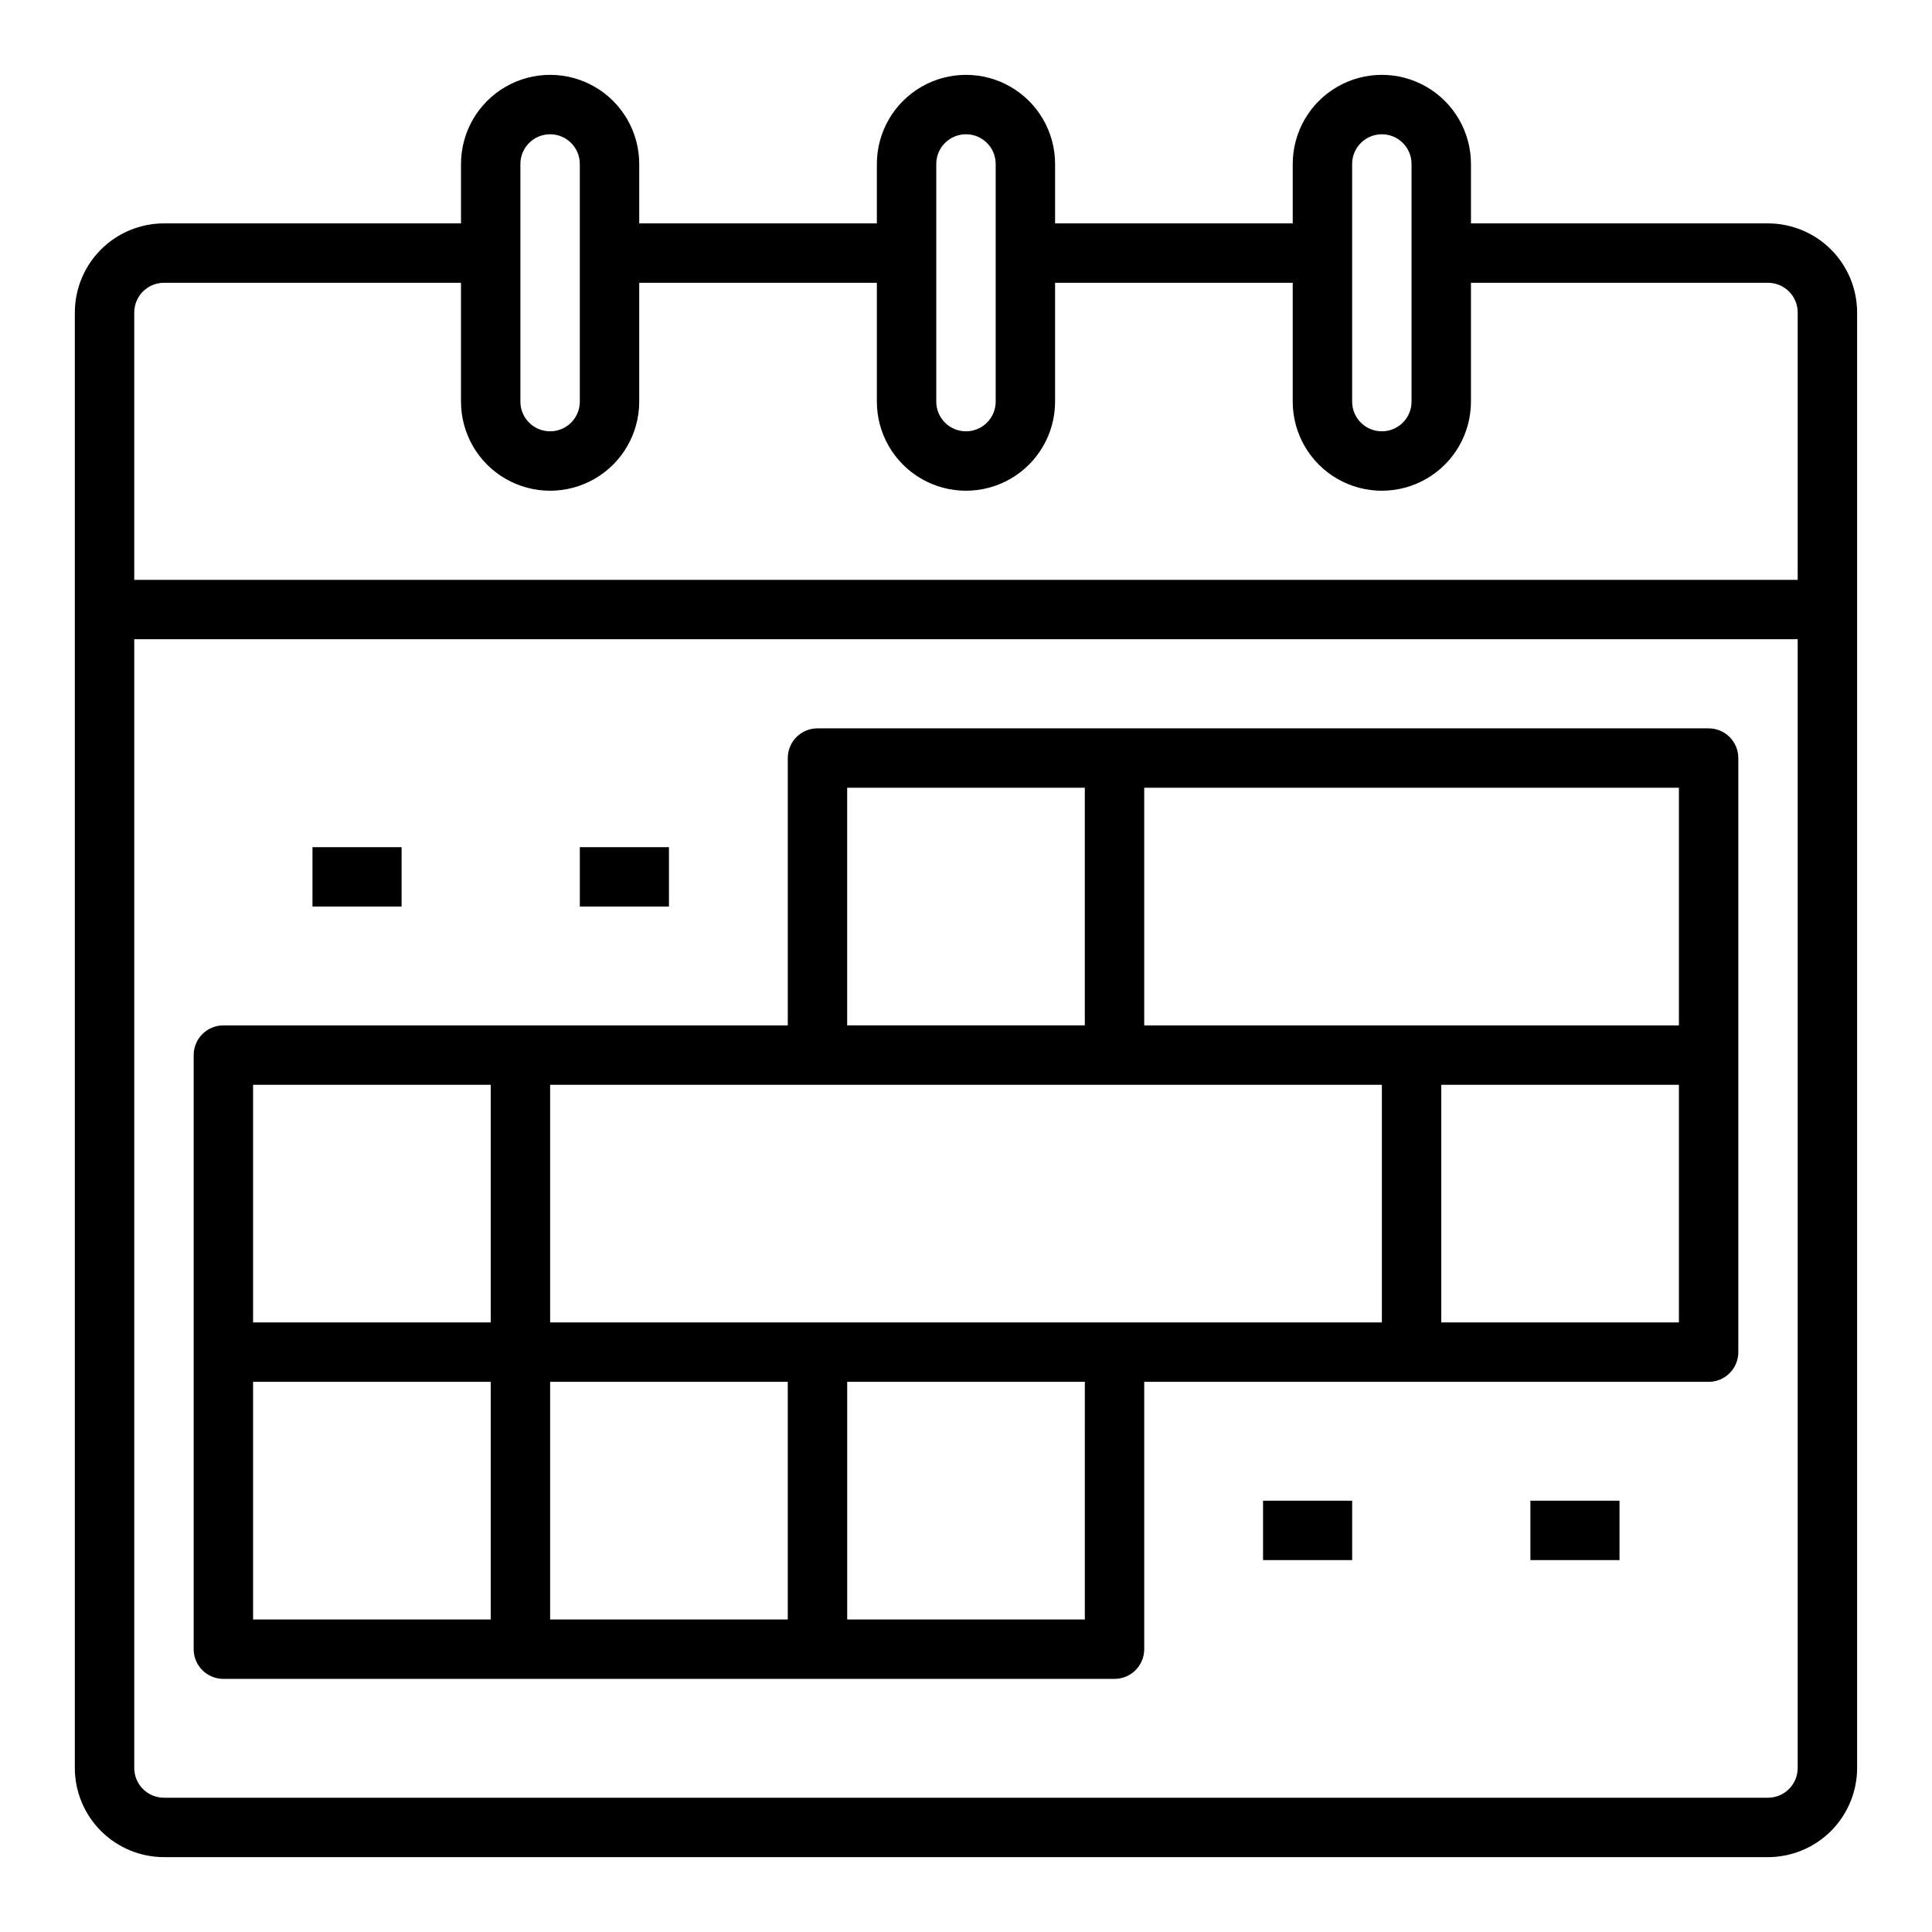 <?xml version="1.0" encoding="UTF-8"?>
<!-- Uploaded to: ICON Repo, www.svgrepo.com, Generator: ICON Repo Mixer Tools -->
<svg fill="#000000" width="800px" height="800px" version="1.1" viewBox="144 144 512 512" xmlns="http://www.w3.org/2000/svg">
 <g>
  <path d="m612.54 203.2h-78.719v-15.746c0-8.438-4.504-16.234-11.809-20.453-7.309-4.219-16.309-4.219-23.617 0-7.305 4.219-11.809 12.016-11.809 20.453v15.746h-62.977v-15.746c0-8.438-4.5-16.234-11.809-20.453-7.305-4.219-16.309-4.219-23.613 0-7.309 4.219-11.809 12.016-11.809 20.453v15.746h-62.977v-15.746c0-8.438-4.5-16.234-11.809-20.453-7.305-4.219-16.309-4.219-23.617 0-7.305 4.219-11.805 12.016-11.805 20.453v15.746h-78.723c-6.262 0.008-12.262 2.496-16.691 6.922-4.426 4.43-6.918 10.434-6.926 16.691v385.73c0.008 6.262 2.5 12.266 6.926 16.691 4.43 4.426 10.43 6.918 16.691 6.926h425.09c6.262-0.008 12.266-2.5 16.691-6.926s6.918-10.43 6.926-16.691v-385.73c-0.008-6.258-2.5-12.262-6.926-16.691-4.426-4.426-10.43-6.914-16.691-6.922zm-110.21-15.746c0-4.348 3.523-7.871 7.871-7.871 4.348 0 7.871 3.523 7.871 7.871v62.977c0 4.348-3.523 7.871-7.871 7.871-4.348 0-7.871-3.523-7.871-7.871zm-110.21 0c0-4.348 3.527-7.871 7.875-7.871s7.871 3.523 7.871 7.871v62.977c0 4.348-3.523 7.871-7.871 7.871s-7.875-3.523-7.875-7.871zm-110.21 0c0-4.348 3.523-7.871 7.871-7.871 4.348 0 7.875 3.523 7.875 7.871v62.977c0 4.348-3.527 7.871-7.875 7.871-4.348 0-7.871-3.523-7.871-7.871zm-94.465 31.488h78.719v31.488h0.004c0 8.438 4.5 16.234 11.805 20.453 7.309 4.219 16.312 4.219 23.617 0 7.309-4.219 11.809-12.016 11.809-20.453v-31.488h62.977v31.488c0 8.438 4.5 16.234 11.809 20.453 7.305 4.219 16.309 4.219 23.613 0 7.309-4.219 11.809-12.016 11.809-20.453v-31.488h62.977v31.488c0 8.438 4.504 16.234 11.809 20.453 7.309 4.219 16.309 4.219 23.617 0 7.305-4.219 11.809-12.016 11.809-20.453v-31.488h78.719c4.348 0.004 7.867 3.527 7.871 7.871v70.848l-440.83 0.004v-70.852c0.004-4.344 3.527-7.867 7.871-7.871zm425.09 401.47h-425.09c-4.344-0.004-7.867-3.523-7.871-7.871v-299.14h440.83v299.14c-0.004 4.348-3.523 7.867-7.871 7.871z"/>
  <path d="m596.8 337.02h-236.16c-4.348 0-7.871 3.523-7.871 7.871v70.848h-149.57c-4.348 0-7.875 3.523-7.875 7.871v157.44c0 4.348 3.527 7.871 7.875 7.871h236.16c4.348 0 7.871-3.523 7.871-7.871v-70.848h149.57c4.348 0 7.871-3.523 7.871-7.871v-157.44c0-4.348-3.523-7.871-7.871-7.871zm-7.871 78.719h-141.7v-62.977h141.7zm-78.719 78.719h-220.42v-62.973h220.42zm-141.7-141.7h62.977v62.977h-62.977zm-157.44 78.723h62.977v62.977l-62.977-0.004zm0 78.719h62.977v62.977h-62.977zm78.719 0h62.977v62.977h-62.977zm141.7 62.977h-62.973v-62.977h62.977zm157.44-78.719-62.977-0.004v-62.973h62.977z"/>
  <path d="m226.81 368.51h23.617v15.742h-23.617z"/>
  <path d="m297.66 368.51h23.617v15.742h-23.617z"/>
  <path d="m478.72 541.7h23.617v15.742h-23.617z"/>
  <path d="m549.57 541.7h23.617v15.742h-23.617z"/>
 </g>
</svg>